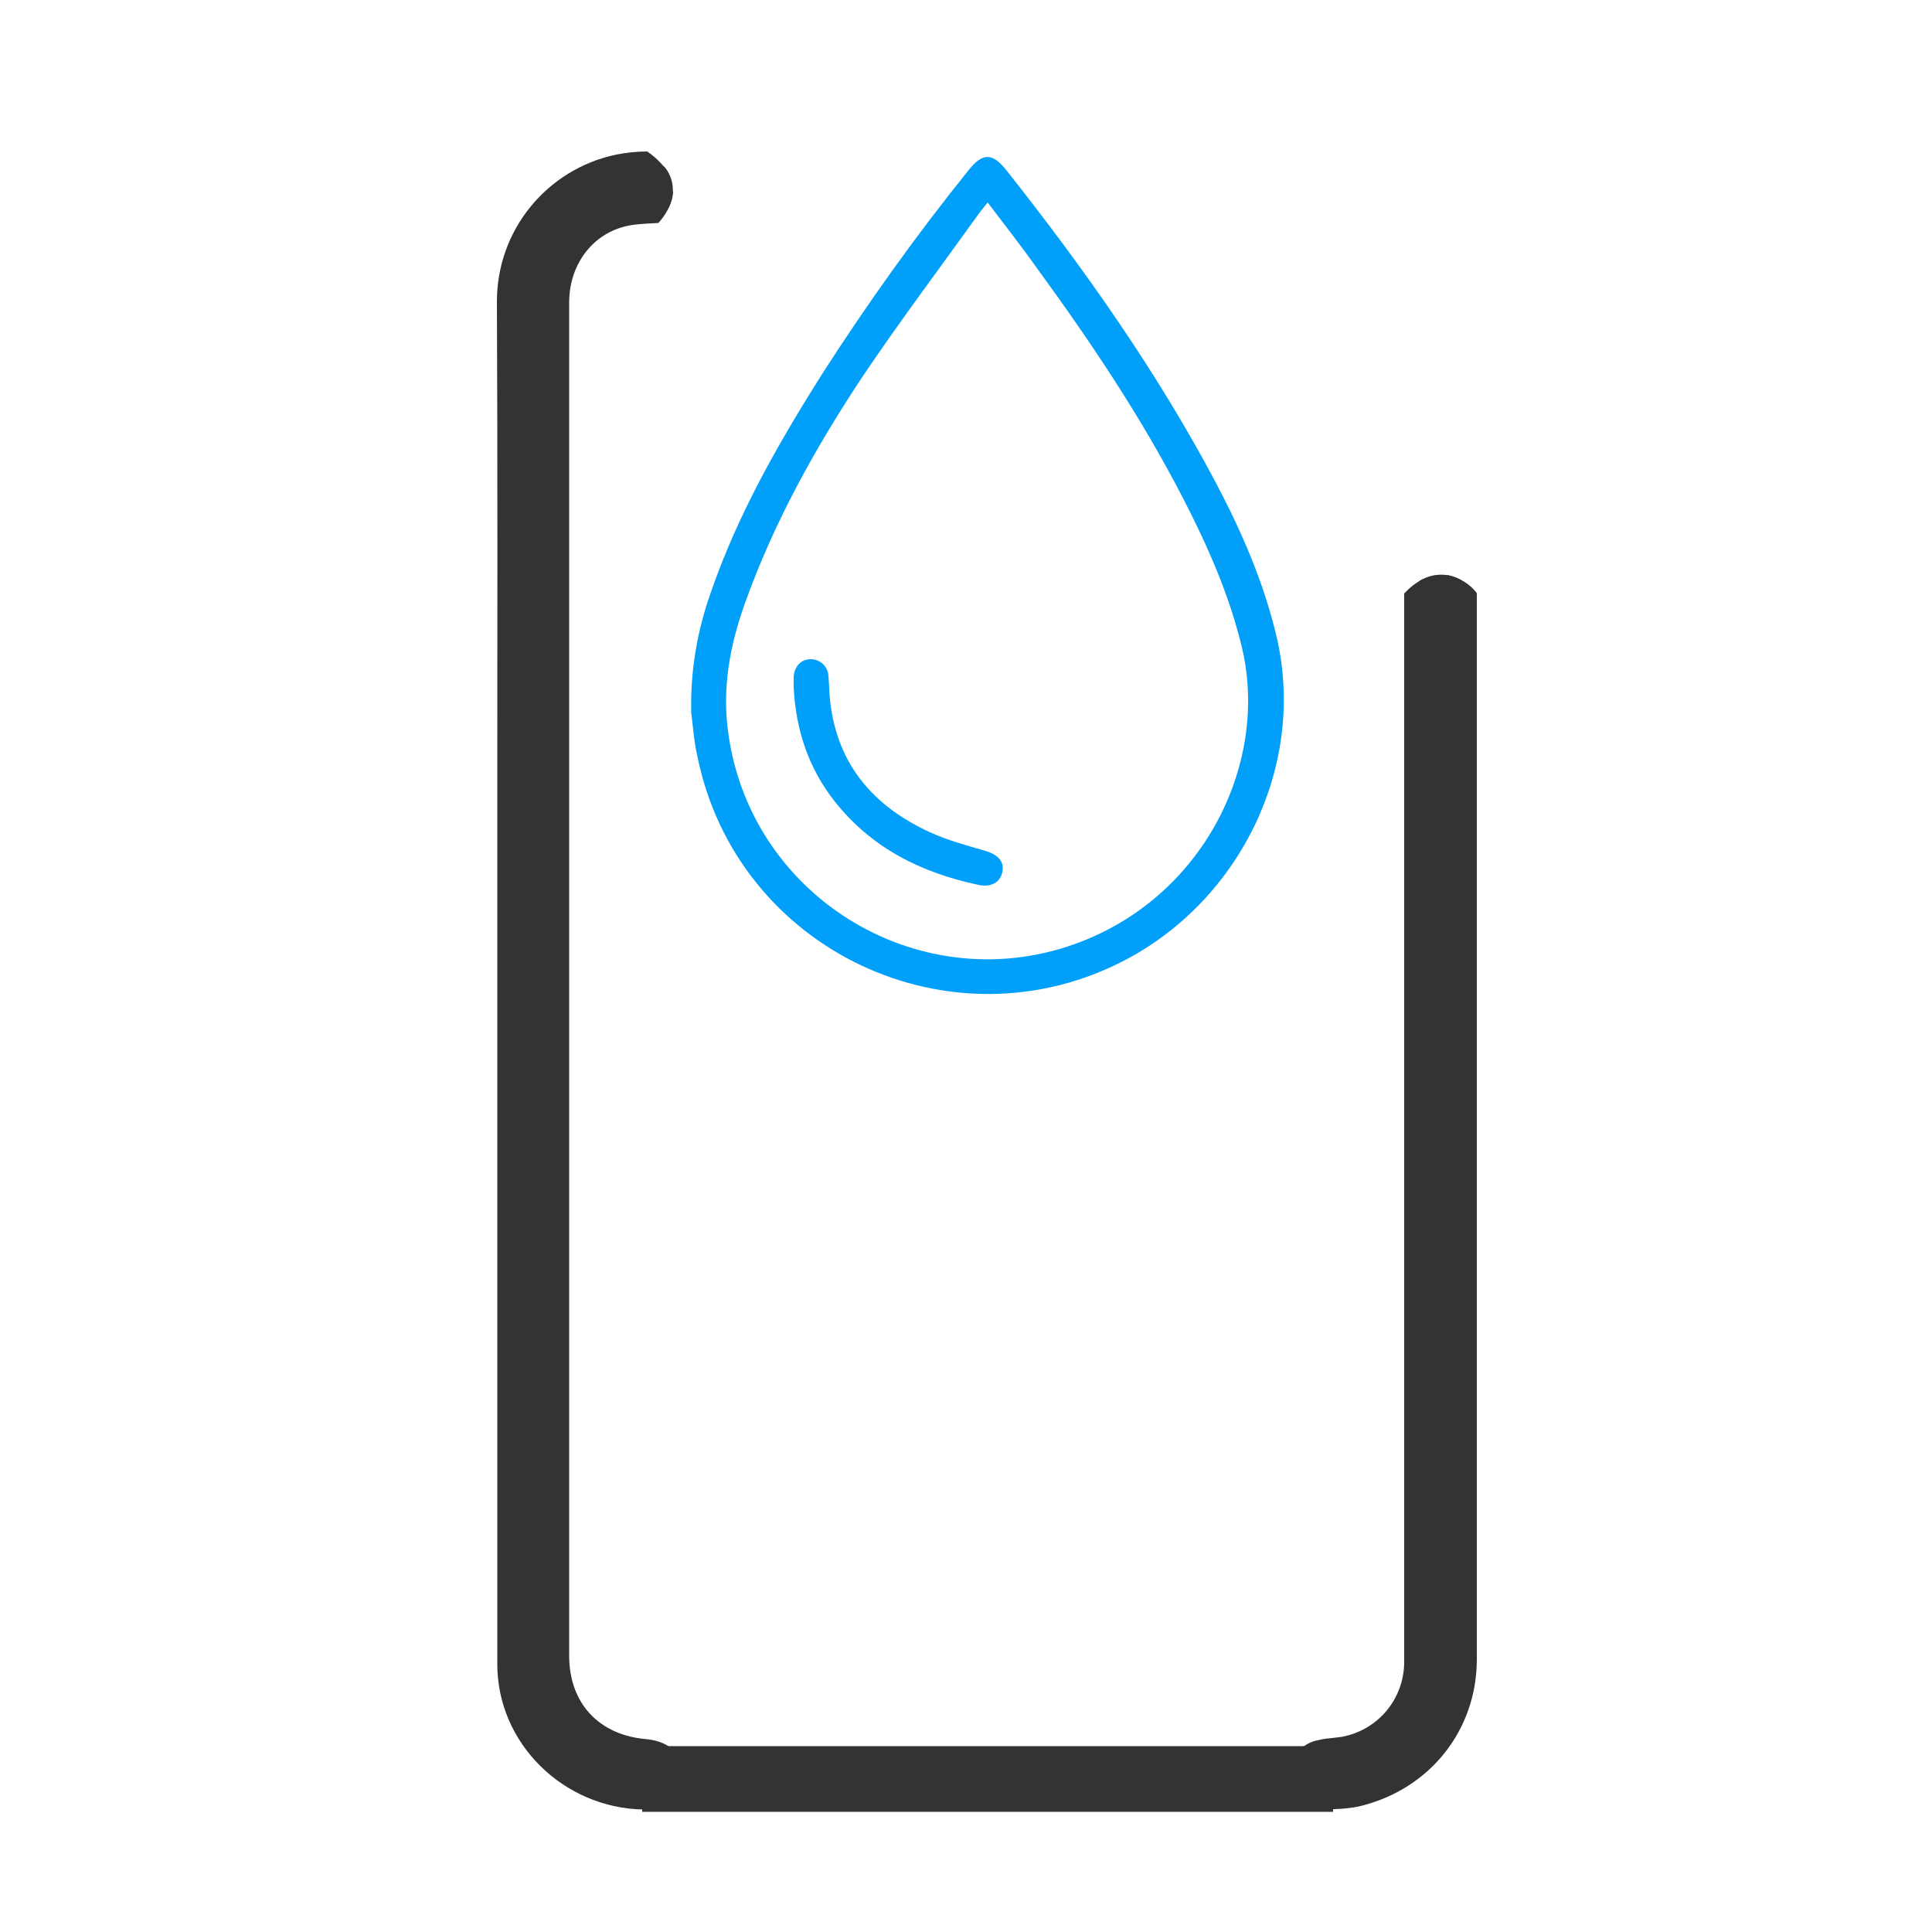 <?xml version="1.0" encoding="UTF-8"?> <svg xmlns="http://www.w3.org/2000/svg" xmlns:xlink="http://www.w3.org/1999/xlink" version="1.1" id="Слой_1" x="0px" y="0px" viewBox="0 0 500 500" style="enable-background:new 0 0 500 500;" xml:space="preserve"> <style type="text/css"> .st0{fill:#333333;} .st1{fill:none;} .st2{fill:#00A0FA;} </style> <path class="st0" d="M368.2,149.9l-0.8,0.4c0,93.4,0,186.8,0,280.1c-0.1,11.3-8.3,21-19.5,23c-1.9,0.3-3.8,0.4-5.7,0.8 c-2.6,0.3-4.5,2.6-4.3,5.3c0,0,0,0.1,0,0.1c0.1,2.8,1.6,4.6,4.5,4.6c2.8,0.1,5.6-0.1,8.4-0.6c16.6-3.9,27.4-17.4,27.4-34.2 c0-93,0-186.1,0-279.2C375.3,148.4,371.5,148.2,368.2,149.9z"></path> <path class="st0" d="M167,454.1c-14.5-1.2-23.8-11.2-23.8-25.6c0-115,0-230,0-345c0-1.9,0-3.8,0-5.7c0.2-12.2,8.5-22.4,20.9-23.7 c3-0.3,6-0.5,9-0.6c1.7-3.4,1.3-7.5-1.2-10.4h-1.6c-3.3-0.1-6.7,0.1-9.9,0.7c-16.2,3.4-27.8,17.7-27.7,34.3 c0.2,58.5,0.1,117,0.1,175.5c0,59,0,118,0,177c0,18.4,15.1,33.3,33.8,33.6c4.2,0.1,6.3-1.5,6.4-4.8S171,454.5,167,454.1z"></path> <path class="st0" d="M374.5,148.8c0,93.5,0,187.1,0,280.6c0,14.9-9.6,26.8-24.4,30.3c-2.4,0.5-4.9,0.6-7.4,0.5c-0.2,0-0.3,0-0.5,0 c-0.1-0.2-0.1-0.5-0.1-0.7c0-1,0-1.1,1-1.3c0.8-0.2,1.7-0.3,2.6-0.4s2-0.2,3-0.4c13.1-2.3,22.7-13.6,22.7-26.9 c0-93.9,0-187.7,0-281.6c-1.1,0.2-2.2,0.5-3.2,1c-1.8,0.9-3.4,2.2-4.8,3.7c0,92.3,0,184.6,0,276.9c-0.2,9.4-6.9,17.3-16.2,19 c-0.8,0.1-1.6,0.2-2.5,0.3c-1.1,0.1-2.2,0.2-3.3,0.5c-4.6,0.7-7.9,4.8-7.5,9.5c0.2,5,3.5,8.4,8.5,8.4c3.1,0.1,6.3-0.1,9.3-0.7 c18.2-4.3,30.5-19.6,30.5-38.1c0-92,0-183.9,0-275.9C380.4,151.1,377.6,149.4,374.5,148.8z"></path> <path class="st0" d="M167.4,450.1c-12.4-1-20.1-9.3-20.1-21.6v-345c0-0.6,0-1.2,0-1.9c0-1.2,0-2.5,0-3.7 c0.2-10.6,7.3-18.8,17.3-19.8c1.9-0.2,3.9-0.3,5.8-0.4c2.2-2.5,3.7-5.3,3.8-8.2c-3.5,0.1-7,0.3-10.4,0.6 c-14.1,1.5-24.2,12.8-24.5,27.6c0,1.3,0,2.6,0,3.9c0,0.6,0,1.2,0,1.8v345c0,16.5,10.8,28.1,27.4,29.5c2.4,0.2,2.4,0.9,2.3,1.3 c0,0.2,0,0.4-0.1,0.6c-0.7,0.3-1.5,0.5-2.3,0.4c-16.5-0.3-29.9-13.6-29.9-29.6c-0.1-42,0-84.8,0-126.1v-50.9c0-16.1,0-32.2,0-48.2 c0-41.7,0.1-84.9-0.1-127.3c-0.1-14.7,10.2-27.3,24.5-30.3c3-0.5,6.1-0.7,9.1-0.6h3.6c-0.5-1.8-1.4-3.5-2.7-4.9 c-1.1-1.2-2.3-2.2-3.6-3.1c-2.7,0-5.4,0.3-8,0.8c-18.1,3.8-31,19.7-30.9,38.2c0.2,42.4,0.1,85.5,0.1,127.2c0,16.1,0,32.2,0,48.3 v50.9c0,41.3,0,84.1,0,126.1c0,20.4,17,37.2,37.8,37.6h0.3c4.9,0,10-2.3,10.2-8.7C177.2,454.4,173.4,450.7,167.4,450.1z"></path> <line class="st1" x1="166.2" y1="460.5" x2="344.9" y2="460.3"></line> <rect x="166.2" y="451.9" class="st0" width="178.8" height="17"></rect> <path class="st2" d="M178.9,184.6c-0.3-10.7,1.5-21.3,5.1-31.4c6.9-20,17.3-38.2,28.5-56C224.3,78.8,237,61,250.7,44 c3.6-4.5,6.1-4.5,9.7,0c20.2,25.5,38.9,52,54.2,80.8c6.8,12.9,12.6,26.2,15.9,40.5c7.4,32.8-9.3,67.2-39,83 c-45.2,23.9-100.8-2.3-111-52.5C179.5,191.5,179.3,187.2,178.9,184.6z M255.6,52.4c-1,1.3-1.8,2.2-2.5,3.2 c-9.9,13.8-20.2,27.5-29.7,41.6c-12.3,18.5-23.1,37.9-30.6,58.9c-3.9,10.9-6,22-4.3,33.8c6,43.1,50.8,69.5,91.3,53.8 c32.3-12.5,48.8-46.9,41.5-76.6c-3.3-13.5-8.9-26.1-15.2-38.3c-10.8-20.9-23.8-40.3-37.6-59.2C264.4,63.8,260,58.2,255.6,52.4 L255.6,52.4z"></path> <path class="st2" d="M205.4,178c0-0.9,0-1.8,0-2.7c0.1-2.7,1.8-4.6,4.2-4.7c2.5-0.1,4.7,1.8,4.8,4.4c0,0,0,0,0,0 c0.2,2.3,0.2,4.6,0.5,7c2,16.2,11.4,26.8,25.8,33.4c4.6,2.1,9.5,3.4,14.3,4.8c3.3,1,5,2.8,4.4,5.5s-2.9,4-6.2,3.3 c-14.7-3.1-27.6-9.5-37.1-21.5C209.2,198.8,206,188.9,205.4,178z"></path> </svg> 